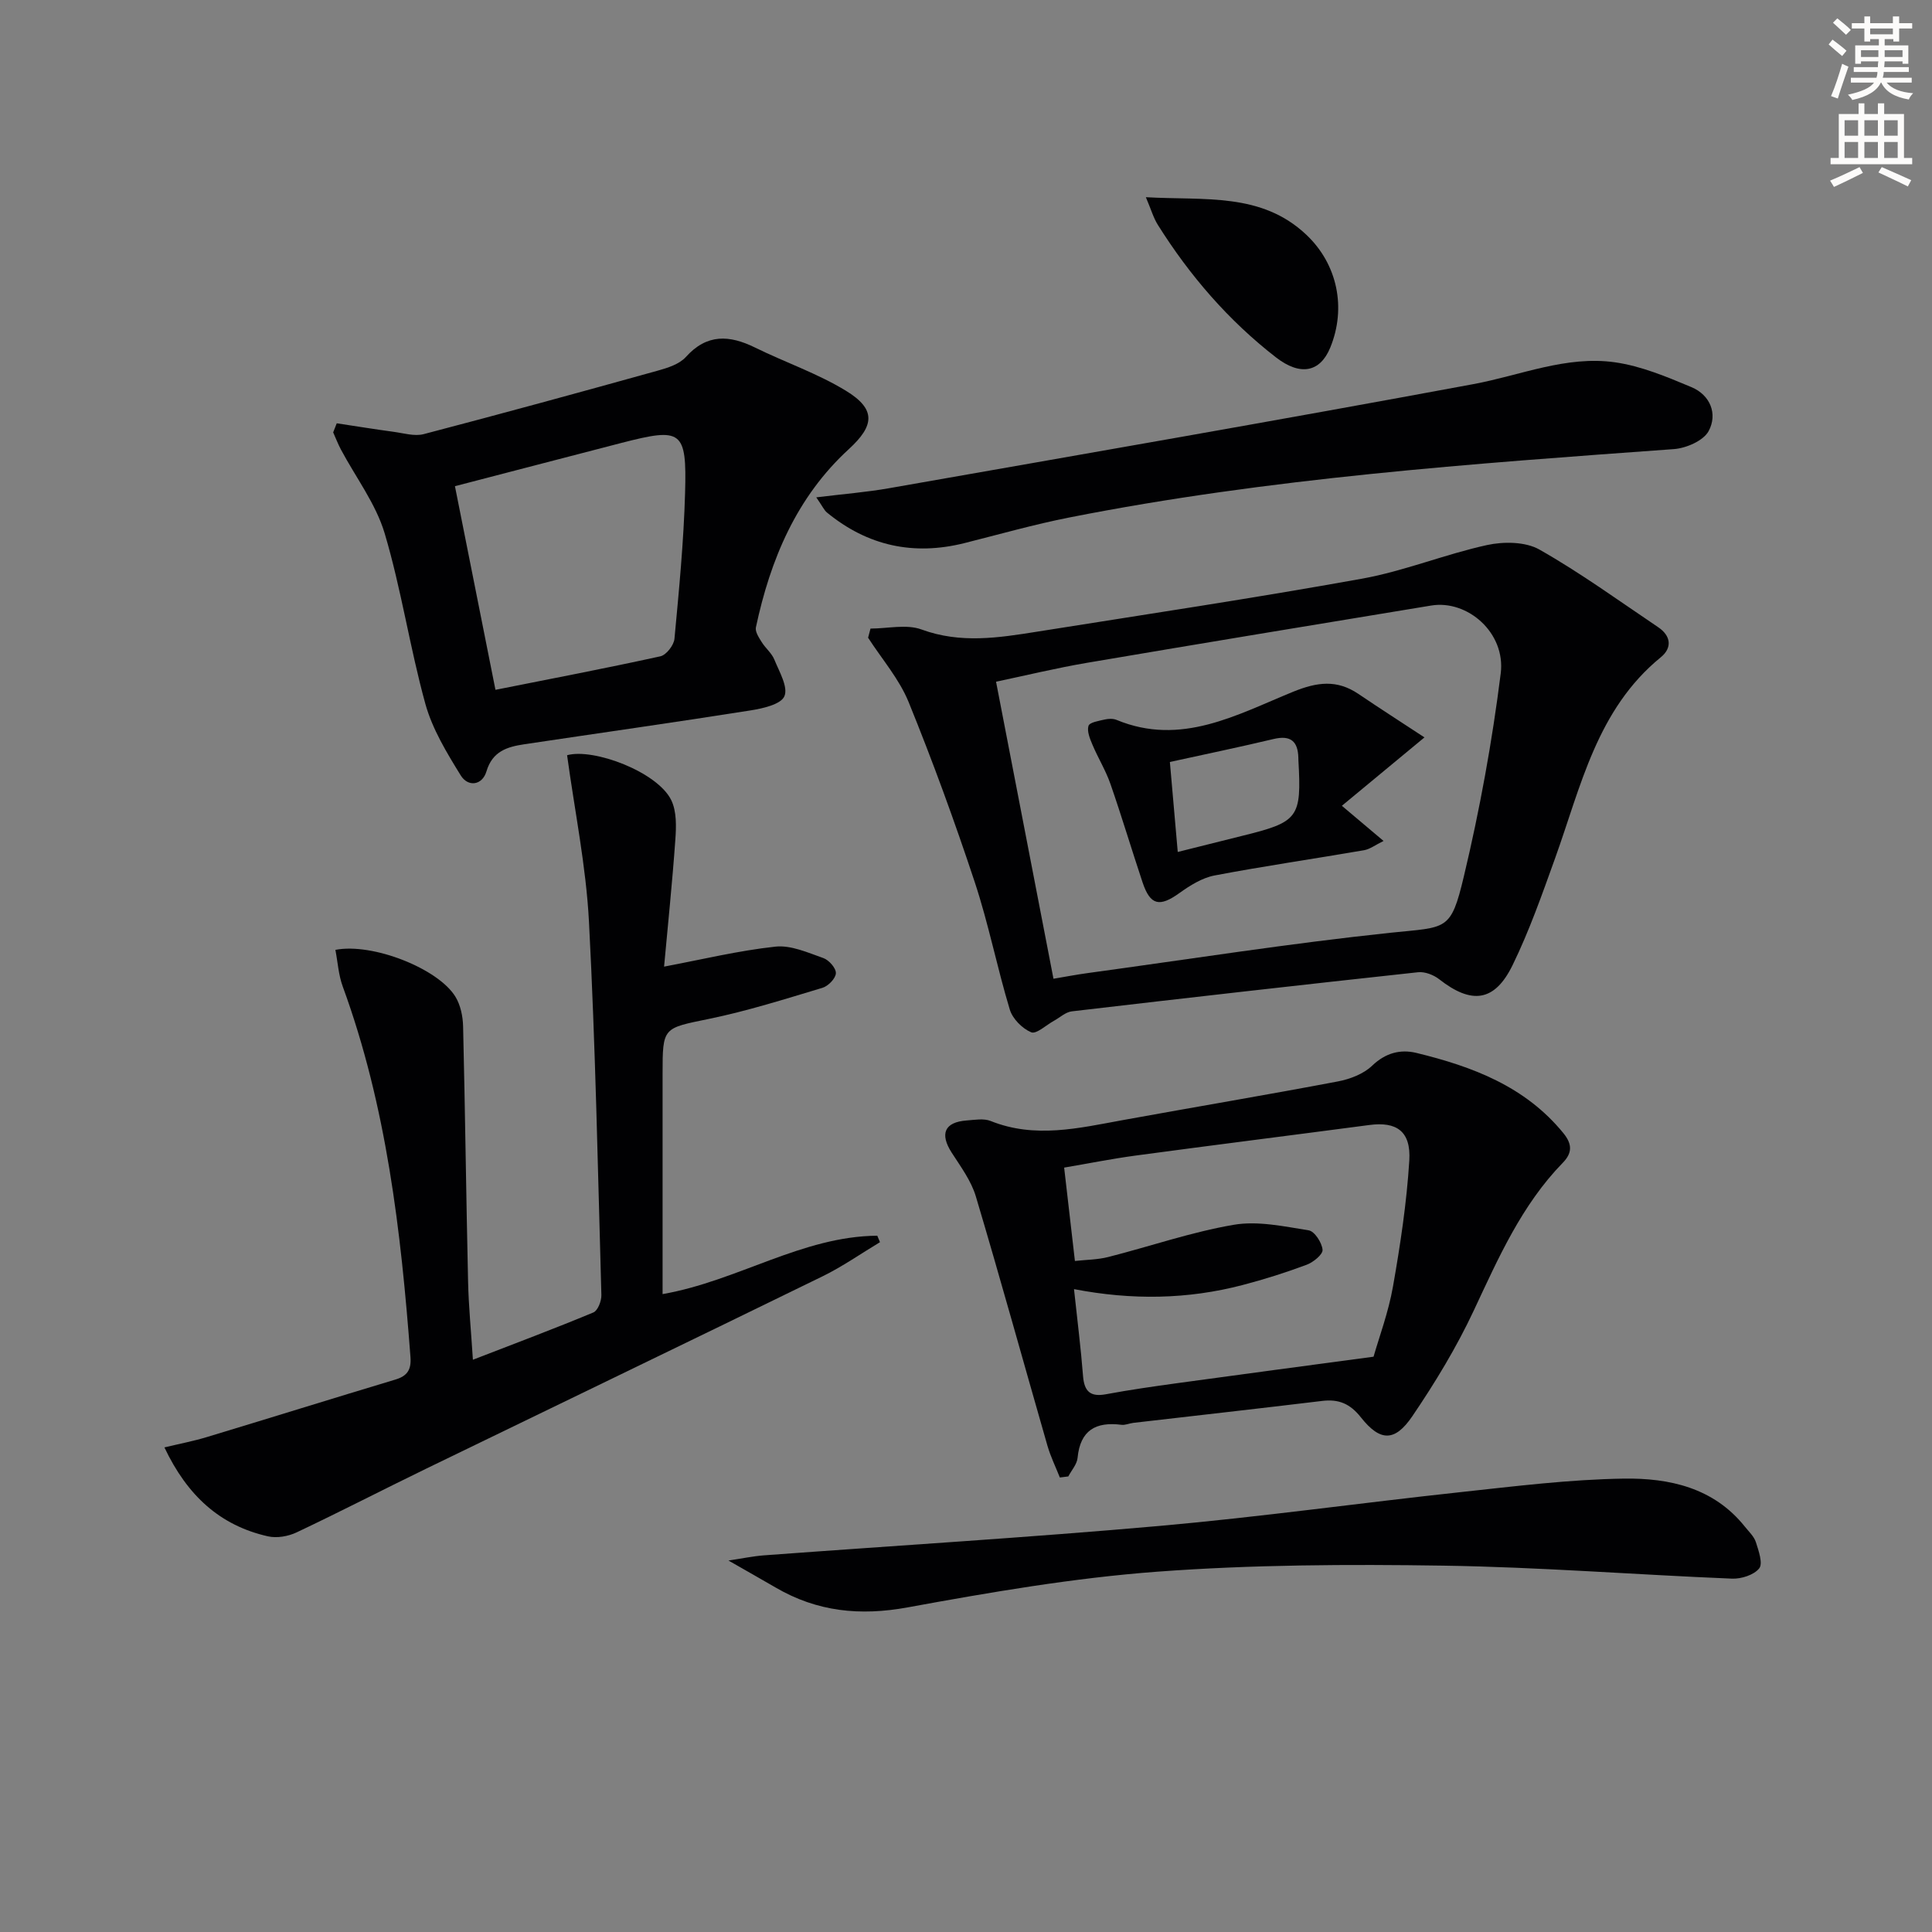 <svg enable-background="new 0 0 400 400" viewBox="0 0 400 400" xmlns="http://www.w3.org/2000/svg"><rect x="0" y="0" width="400" height="400" fill="#808080" stroke="none"/><path d="m378.6 9.2.8-1c.9.7 1.9 1.4 2.9 2.3l-.9 1.1c-1.1-.9-2-1.7-2.8-2.4zm.5 10.7c.9-2.1 1.6-4.3 2.3-6.7.4.2.8.4 1.3.6-.7 2.1-1.5 4.3-2.2 6.6zm.4-15.2.9-.9c1 .8 2 1.6 2.8 2.4l-1 1c-1-.9-1.9-1.8-2.7-2.5zm12.5-1.3h1.2v1.4h2.7v1.1h-2.7v2.7h-1.2v-.5h-1.8v1.3h4.9v3.8h-1.2v-.5h-3.7c0 .4-.1.9-.1 1.2h5.1v1h-5.2c0 .5-.1.9-.2 1.2h6v1h-5.2c1.1 1.3 2.9 2 5.5 2.2-.4.4-.7.8-.9 1.3-2.9-.5-4.8-1.6-5.7-3.5h-.1c-.8 1.7-2.7 2.9-5.9 3.6-.2-.4-.6-.8-.9-1.1 2.8-.6 4.6-1.4 5.4-2.5h-4.8v-1h5.3c.1-.3.2-.7.2-1.2h-4.9v-1h5c0-.4 0-.8.1-1.2h-3.6v.5h-1.2v-3.8h4.9v-1.3h-1.8v.5h-1.2v-2.7h-2.6v-1.1h2.6v-1.4h1.2v1.4h4.7v-1.4zm-6.7 8.4h3.6c0-.4 0-.9 0-1.4h-3.6zm1.9-4.7h4.7v-1.2h-4.7zm6.7 3.3h-3.7v1.4h3.7z" fill="#fcfbfa"/><path d="m384.7 21.4h1.3v2.2h2.8v-2.2h1.3v2.2h4.1v9.1h1.7v1.3h-16.9v-1.3h1.7v-9.1h4.1v-2.2zm.3 13.2.7 1.2c-1.8.9-3.8 1.9-6 2.9-.2-.4-.5-.8-.8-1.3 2.4-1 4.4-2 6.1-2.8zm-3.1-6.5h2.8v-3.2h-2.8zm0 4.6h2.8v-3.3h-2.8zm4.1-4.6h2.8v-3.2h-2.8zm0 4.6h2.8v-3.3h-2.8zm3.6 1.9c2.1.9 4.1 1.8 6.1 2.7l-.7 1.3c-2.2-1.1-4.2-2-6.1-2.9zm3.3-9.7h-2.8v3.2h2.8zm-2.8 7.8h2.8v-3.3h-2.8z" fill="#fcfbfa"/><g fill="#010103"><path d="m137.49 200.13c7.85-1.48 15.39-3.31 23.05-4.14 3.2-.35 6.71 1.24 9.93 2.37 1.16.41 2.64 2.09 2.59 3.14-.05 1.08-1.59 2.67-2.79 3.02-7.76 2.33-15.52 4.79-23.44 6.42-9.58 1.98-9.65 1.65-9.65 11.44v40.5 5.05c15.56-2.72 28.86-11.97 44.45-12.09.19.45.38.89.56 1.34-3.96 2.38-7.78 5.06-11.91 7.08-27.31 13.35-54.7 26.53-82.04 39.81-8.96 4.35-17.81 8.93-26.82 13.19-1.75.83-4.1 1.24-5.95.82-9.93-2.24-16.7-8.43-21.43-18.41 3.17-.76 6-1.3 8.75-2.13 13.04-3.94 26.04-8 39.08-11.92 2.51-.75 3.31-2.1 3.11-4.69-1.97-26.06-4.95-51.92-14.02-76.69-.88-2.39-1.03-5.05-1.52-7.58 7.68-1.5 21.28 3.86 24.85 9.7 1.06 1.73 1.54 4.06 1.59 6.13.42 17.6.63 35.2 1.03 52.8.11 5.13.62 10.24 1 16.23 8.77-3.39 16.91-6.45 24.94-9.79.92-.38 1.69-2.38 1.66-3.6-.73-25.77-1.22-51.56-2.57-77.3-.6-11.48-2.95-22.88-4.53-34.47 5.45-1.52 18.71 3.44 21.57 9.31 1.13 2.33 1.04 5.47.84 8.2-.63 8.91-1.56 17.79-2.33 26.26z"/><path d="m180.23 130.14c3.55 0 7.44-.96 10.57.19 8.07 2.96 15.95 1.72 23.93.45 22.44-3.57 44.91-6.94 67.26-10.97 8.75-1.58 17.15-5.05 25.87-6.96 3.44-.75 7.95-.72 10.86.93 8.5 4.82 16.45 10.6 24.58 16.07 2.65 1.78 2.96 4.26.55 6.23-13.24 10.8-16.53 26.73-21.89 41.63-2.69 7.47-5.33 15.02-8.81 22.14-3.72 7.6-8.49 8.13-15.17 2.9-1.16-.91-2.97-1.61-4.38-1.46-23.91 2.59-47.81 5.3-71.69 8.1-1.29.15-2.46 1.27-3.68 1.94-1.61.88-3.67 2.84-4.74 2.39-1.84-.77-3.84-2.78-4.42-4.69-2.64-8.72-4.39-17.73-7.25-26.37-4.16-12.57-8.71-25.04-13.7-37.31-1.95-4.78-5.54-8.9-8.39-13.32.16-.63.33-1.26.5-1.89zm37.88 72.5c2.33-.39 4.75-.86 7.2-1.19 20.88-2.85 41.71-6.14 62.65-8.34 11.63-1.22 12.4-.24 15.12-11.68 3.3-13.83 5.86-27.91 7.63-42.02 1.05-8.4-6.88-15.28-14.4-14.04-23.74 3.91-47.49 7.82-71.21 11.85-6.42 1.09-12.77 2.64-18.88 3.92 4.04 20.91 7.91 40.91 11.89 61.5z"/><path d="m219.43 305.9c-.86-2.18-1.91-4.31-2.56-6.55-4.95-17.21-9.71-34.48-14.83-51.64-.96-3.23-3.13-6.16-5-9.06-2.51-3.91-1.5-6.33 3.1-6.67 1.66-.12 3.52-.47 4.97.11 9.18 3.68 18.22 1.48 27.33-.18 14.84-2.7 29.73-5.2 44.55-8.01 2.52-.48 5.32-1.55 7.11-3.27 2.77-2.65 5.84-3.43 9.13-2.64 11.6 2.82 22.56 6.92 30.47 16.64 1.84 2.27 1.83 4.09-.14 6.11-8.53 8.76-13.33 19.71-18.43 30.59-3.57 7.62-7.99 14.91-12.72 21.88-3.63 5.34-6.67 5.27-10.65.24-2.26-2.86-4.62-3.82-8.04-3.4-13.02 1.57-26.06 3.03-39.09 4.54-.82.1-1.66.5-2.44.4-5.3-.68-8.54 1.11-9.09 6.85-.13 1.33-1.25 2.56-1.92 3.84-.59.07-1.17.15-1.75.22zm2.93-39c.69 6.46 1.42 12.2 1.87 17.97.25 3.22 1.51 4.4 4.77 3.79 4.88-.91 9.81-1.61 14.73-2.29 13.24-1.82 26.49-3.58 40.65-5.48 1.14-4.01 3.08-9.18 4.02-14.52 1.52-8.63 2.84-17.35 3.38-26.09.37-6.07-2.63-8.11-8.27-7.36-16.11 2.13-32.24 4.15-48.34 6.32-4.99.67-9.94 1.67-14.85 2.5.79 6.87 1.49 12.91 2.23 19.33 2.37-.26 4.71-.26 6.9-.82 8.67-2.2 17.2-5.17 25.98-6.67 4.98-.85 10.39.33 15.52 1.15 1.22.19 2.74 2.55 2.87 4.02.09.96-1.91 2.59-3.28 3.1-4.34 1.62-8.78 3.03-13.27 4.2-11.39 2.98-22.92 3.16-34.91.85z"/><path d="m69.72 87.64c3.92.59 7.83 1.23 11.76 1.76 2.08.28 4.34.98 6.25.48 16.2-4.24 32.35-8.66 48.48-13.15 2.05-.57 4.44-1.33 5.78-2.81 4.37-4.86 9.03-4.57 14.34-1.96 6.22 3.06 12.9 5.34 18.79 8.93 6.3 3.84 5.94 7.22.63 12.09-10.84 9.93-16.25 22.84-19.25 36.91-.19.9.62 2.11 1.19 3.03.78 1.27 2.07 2.28 2.62 3.62 1.02 2.51 2.91 5.71 2.09 7.61-.74 1.71-4.54 2.55-7.12 2.95-15.55 2.46-31.15 4.66-46.72 6.99-3.52.53-6.59 1.42-7.84 5.6-.87 2.94-3.82 3.3-5.33.85-2.89-4.68-5.87-9.58-7.32-14.8-3.22-11.66-4.98-23.74-8.43-35.32-1.83-6.13-5.98-11.57-9.05-17.34-.61-1.15-1.08-2.37-1.61-3.56.24-.64.49-1.26.74-1.88zm32.86 55.18c11.54-2.3 22.88-4.46 34.15-6.94 1.22-.27 2.79-2.3 2.91-3.63.94-10.06 1.92-20.15 2.2-30.25.36-12.93-.66-13.53-13.21-10.29-11.46 2.96-22.91 5.96-34.44 8.95 2.76 13.8 5.55 27.87 8.39 42.16z"/><path d="m150.82 323.09c2.83-.42 5.07-.9 7.33-1.07 27.33-2.03 54.69-3.68 81.99-6.1 20.82-1.85 41.55-4.76 62.34-7 11.21-1.21 22.46-2.62 33.71-2.79 9.39-.14 18.61 1.86 25.06 9.94.83 1.04 1.91 2.03 2.29 3.23.57 1.78 1.49 4.42.68 5.42-1.1 1.37-3.71 2.2-5.63 2.12-19.91-.81-39.81-2.39-59.73-2.69-19.75-.3-39.58-.21-59.25 1.25-17.32 1.29-34.57 4.26-51.68 7.39-9.87 1.81-18.76.9-27.33-4.1-2.96-1.72-5.94-3.4-9.78-5.6z"/><path d="m169 102.97c5.69-.7 10.42-1.07 15.07-1.89 40.34-7.09 80.7-14.07 120.97-21.55 9.76-1.81 19.23-5.95 29.32-4.52 5.42.77 10.72 3 15.83 5.14 3.9 1.63 5.48 5.56 3.56 9.11-1.08 1.99-4.63 3.53-7.17 3.72-41.91 3.04-83.82 5.99-125.14 14.15-7.31 1.44-14.51 3.49-21.75 5.31-10.56 2.65-20.06.58-28.47-6.32-.6-.49-.93-1.3-2.22-3.15z"/><path d="m237.24 40.83c12.23.7 23.93-1.04 33.26 7.81 6.42 6.09 8.28 15.13 4.91 23.34-2.1 5.1-6.19 5.92-11.25 2-9.83-7.63-17.85-16.92-24.45-27.44-.91-1.45-1.39-3.18-2.47-5.71z"/><path d="m277.82 166.83c3.34 2.82 5.6 4.73 8.63 7.28-1.72.84-2.82 1.71-4.05 1.92-10.31 1.78-20.67 3.27-30.95 5.23-2.57.49-5.08 2.07-7.27 3.64-4.11 2.95-6.03 2.56-7.63-2.23-2.26-6.77-4.3-13.61-6.64-20.35-.97-2.79-2.56-5.37-3.72-8.11-.53-1.25-1.18-2.81-.83-3.93.23-.73 2.14-1.03 3.35-1.31.78-.18 1.75-.22 2.47.08 13.37 5.53 24.93-1.1 36.55-5.83 4.97-2.02 9.05-2.56 13.5.44 4.43 3 8.94 5.89 13.69 9.01-6.28 5.2-11.52 9.54-17.1 14.16zm-33.98 9.56c4.64-1.16 8.91-2.24 13.19-3.3 11.85-2.91 12.46-3.71 11.79-15.71-.01-.17 0-.33-.01-.5-.09-3.42-1.61-4.71-5.11-3.88-7.02 1.67-14.09 3.14-21.49 4.76.53 6.1 1.06 12.1 1.63 18.63z"/></g></svg>